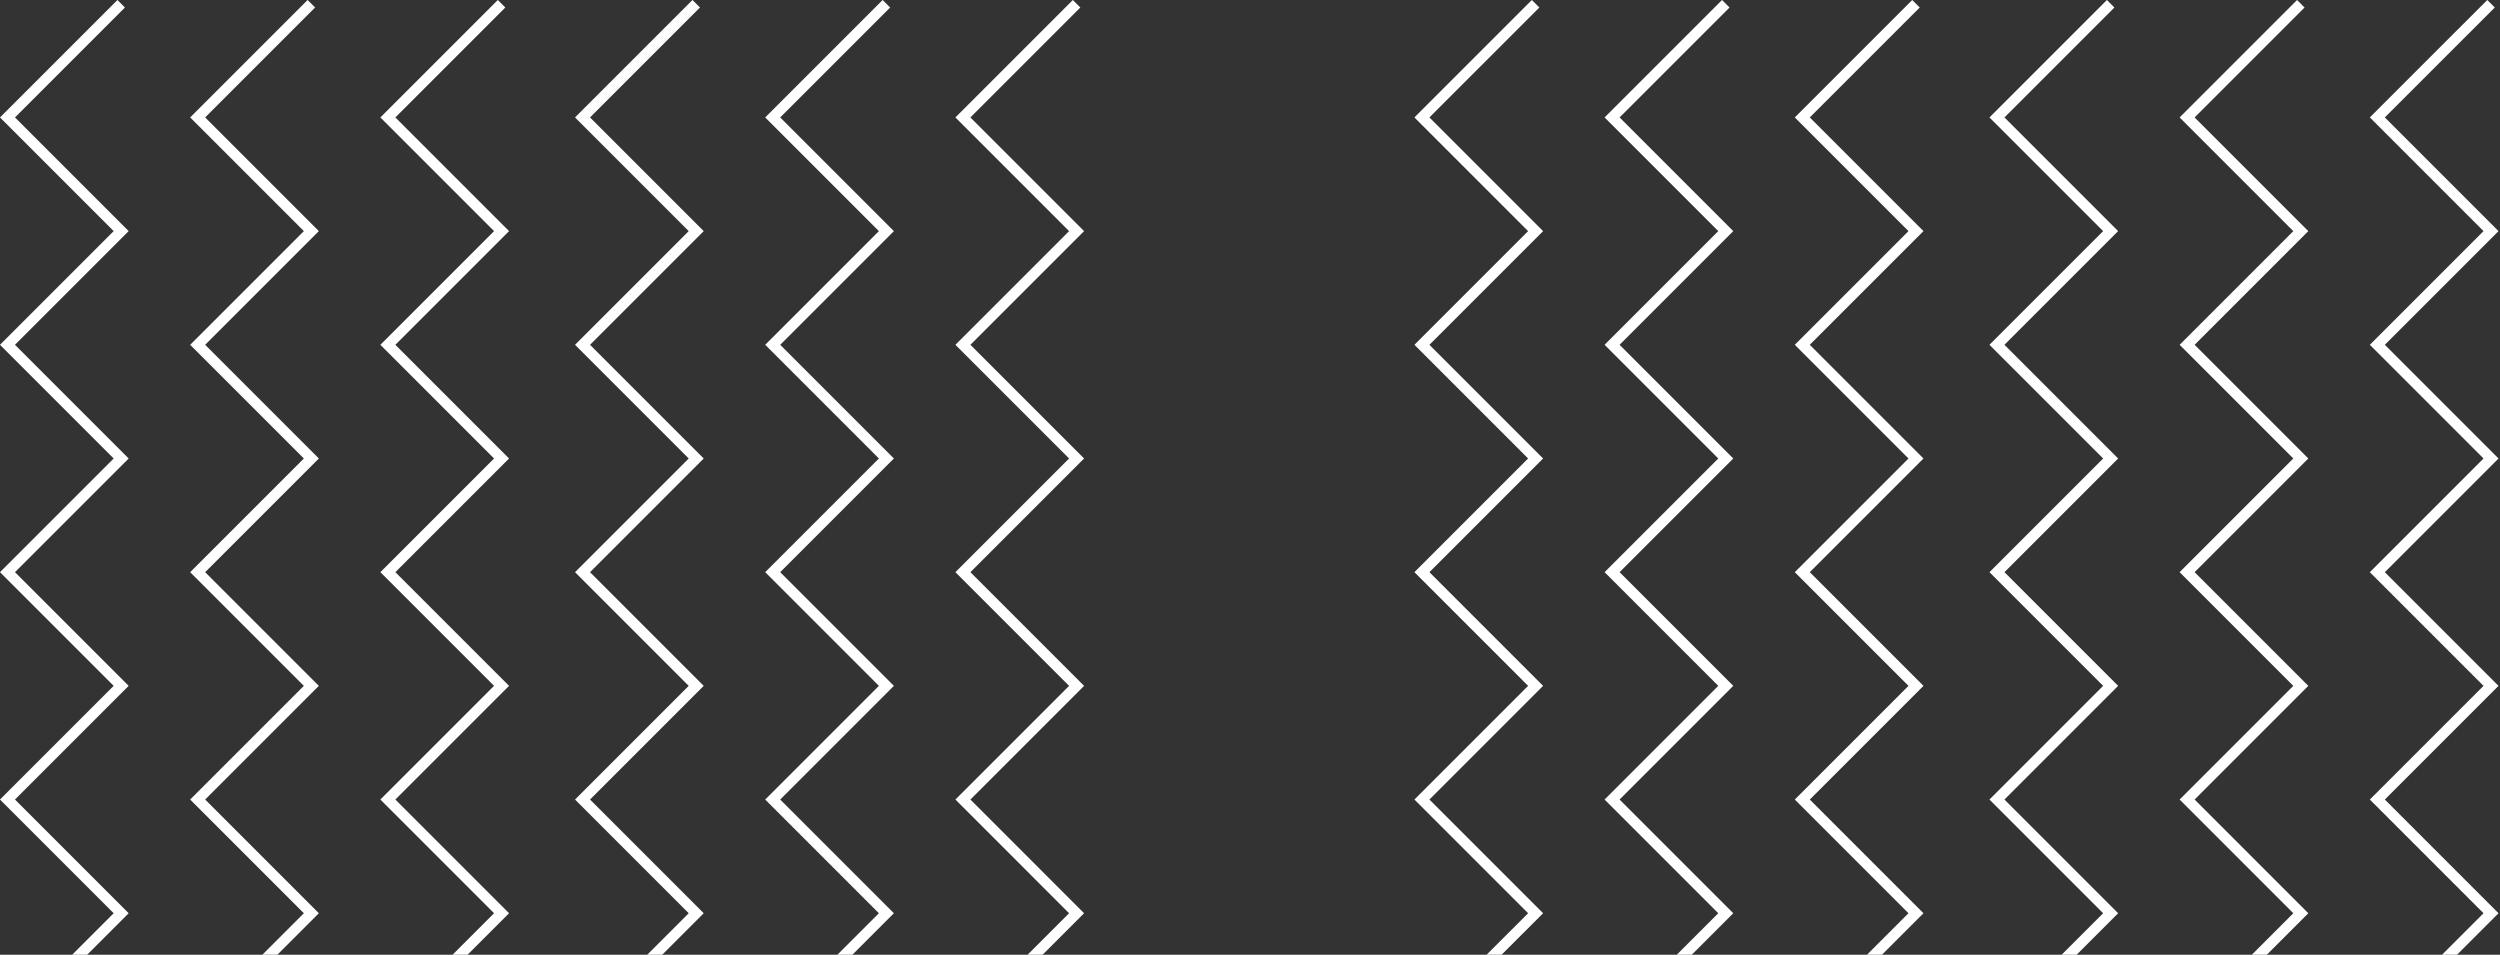 <svg width="707" height="270" viewBox="0 0 707 270" fill="none" xmlns="http://www.w3.org/2000/svg">
<rect x="0" y="0" width="707" height="270" fill="#333333" stroke="none"/>
<g clip-path="url(#clip0_10_203)">
<path d="M304.46 1.06L272.31 33.21L304.46 65.36L272.31 97.51L304.46 129.66L272.31 161.81L304.46 193.96L272.31 226.11L304.46 258.26L272.31 290.41L304.46 322.56L272.31 354.71L304.46 386.86L272.31 419.01L304.46 451.16L272.31 483.31L304.46 515.46L272.31 547.61L304.46 579.76L272.31 611.91L304.46 644.06" stroke="white" stroke-width="3" stroke-miterlimit="10"/>
<path d="M250.67 1.06L218.52 33.21L250.67 65.36L218.52 97.51L250.67 129.66L218.52 161.81L250.67 193.96L218.52 226.11L250.67 258.26L218.52 290.41L250.67 322.56L218.52 354.71L250.67 386.86L218.52 419.01L250.67 451.16L218.52 483.31L250.67 515.46L218.52 547.61L250.67 579.76L218.52 611.91L250.67 644.06" stroke="white" stroke-width="3" stroke-miterlimit="10"/>
<path d="M196.89 1.06L164.74 33.21L196.89 65.36L164.74 97.51L196.89 129.66L164.74 161.81L196.89 193.96L164.74 226.11L196.89 258.26L164.74 290.41L196.89 322.56L164.74 354.71L196.89 386.86L164.74 419.01L196.89 451.16L164.74 483.31L196.89 515.46L164.74 547.61L196.89 579.76L164.74 611.91L196.89 644.06" stroke="white" stroke-width="3" stroke-miterlimit="10"/>
<path d="M141.84 1.06L109.69 33.21L141.84 65.36L109.69 97.51L141.84 129.66L109.69 161.81L141.84 193.96L109.69 226.11L141.84 258.26L109.69 290.41L141.84 322.56L109.69 354.71L141.84 386.86L109.69 419.01L141.84 451.16L109.69 483.31L141.84 515.46L109.69 547.61L141.84 579.76L109.69 611.91L141.84 644.06" stroke="white" stroke-width="3" stroke-miterlimit="10"/>
<path d="M88.05 1.06L55.9 33.21L88.05 65.36L55.9 97.51L88.05 129.66L55.9 161.81L88.05 193.96L55.9 226.11L88.05 258.26L55.9 290.41L88.05 322.56L55.9 354.71L88.05 386.86L55.9 419.01L88.05 451.16L55.9 483.31L88.05 515.46L55.9 547.61L88.05 579.76L55.9 611.91L88.05 644.06" stroke="white" stroke-width="3" stroke-miterlimit="10"/>
<path d="M34.27 1.06L2.12 33.21L34.27 65.36L2.12 97.51L34.27 129.66L2.12 161.81L34.27 193.96L2.12 226.11L34.27 258.26L2.12 290.41L34.27 322.56L2.12 354.71L34.27 386.86L2.12 419.01L34.27 451.16L2.12 483.31L34.27 515.46L2.12 547.61L34.27 579.76L2.12 611.91L34.27 644.06" stroke="white" stroke-width="3" stroke-miterlimit="10"/>
</g>
<g clip-path="url(#clip1_10_203)">
<path d="M704.46 1.06L672.31 33.21L704.46 65.36L672.31 97.51L704.46 129.66L672.31 161.81L704.46 193.96L672.31 226.11L704.46 258.26L672.31 290.41L704.46 322.56L672.31 354.71L704.46 386.86L672.31 419.01L704.46 451.16L672.31 483.31L704.46 515.46L672.31 547.61L704.46 579.76L672.31 611.91L704.46 644.06" stroke="white" stroke-width="3" stroke-miterlimit="10"/>
<path d="M650.67 1.06L618.52 33.21L650.67 65.36L618.52 97.51L650.67 129.66L618.52 161.81L650.67 193.96L618.52 226.11L650.67 258.26L618.52 290.41L650.67 322.56L618.52 354.71L650.67 386.86L618.52 419.01L650.67 451.16L618.52 483.31L650.67 515.46L618.52 547.61L650.67 579.76L618.52 611.91L650.67 644.06" stroke="white" stroke-width="3" stroke-miterlimit="10"/>
<path d="M596.89 1.06L564.74 33.21L596.89 65.36L564.74 97.51L596.89 129.66L564.74 161.81L596.89 193.96L564.74 226.11L596.89 258.26L564.74 290.41L596.89 322.56L564.74 354.71L596.89 386.86L564.74 419.01L596.89 451.16L564.74 483.31L596.89 515.46L564.74 547.61L596.89 579.76L564.74 611.91L596.89 644.06" stroke="white" stroke-width="3" stroke-miterlimit="10"/>
<path d="M541.84 1.06L509.69 33.21L541.84 65.36L509.69 97.51L541.84 129.66L509.69 161.81L541.84 193.96L509.69 226.11L541.84 258.26L509.69 290.41L541.84 322.56L509.69 354.71L541.84 386.86L509.69 419.01L541.84 451.16L509.69 483.31L541.84 515.46L509.69 547.61L541.84 579.76L509.69 611.91L541.84 644.06" stroke="white" stroke-width="3" stroke-miterlimit="10"/>
<path d="M488.05 1.06L455.9 33.21L488.05 65.36L455.9 97.51L488.05 129.66L455.9 161.81L488.05 193.96L455.9 226.11L488.05 258.26L455.9 290.41L488.05 322.56L455.9 354.71L488.05 386.86L455.9 419.01L488.05 451.16L455.9 483.31L488.05 515.46L455.9 547.61L488.05 579.76L455.9 611.91L488.05 644.06" stroke="white" stroke-width="3" stroke-miterlimit="10"/>
<path d="M434.27 1.06L402.12 33.21L434.27 65.36L402.12 97.51L434.27 129.66L402.12 161.81L434.27 193.96L402.12 226.11L434.27 258.26L402.12 290.41L434.27 322.56L402.12 354.71L434.27 386.86L402.12 419.01L434.27 451.16L402.12 483.31L434.27 515.46L402.12 547.61L434.27 579.76L402.12 611.91L434.27 644.06" stroke="white" stroke-width="3" stroke-miterlimit="10"/>
</g>
<defs>
<clipPath id="clip0_10_203">
<rect width="270" height="307" fill="white" transform="translate(307 1.52588e-05) rotate(90)"/>
</clipPath>
<clipPath id="clip1_10_203">
<rect width="270" height="307" fill="white" transform="translate(707 1.52588e-05) rotate(90)"/>
</clipPath>
</defs>
</svg>
